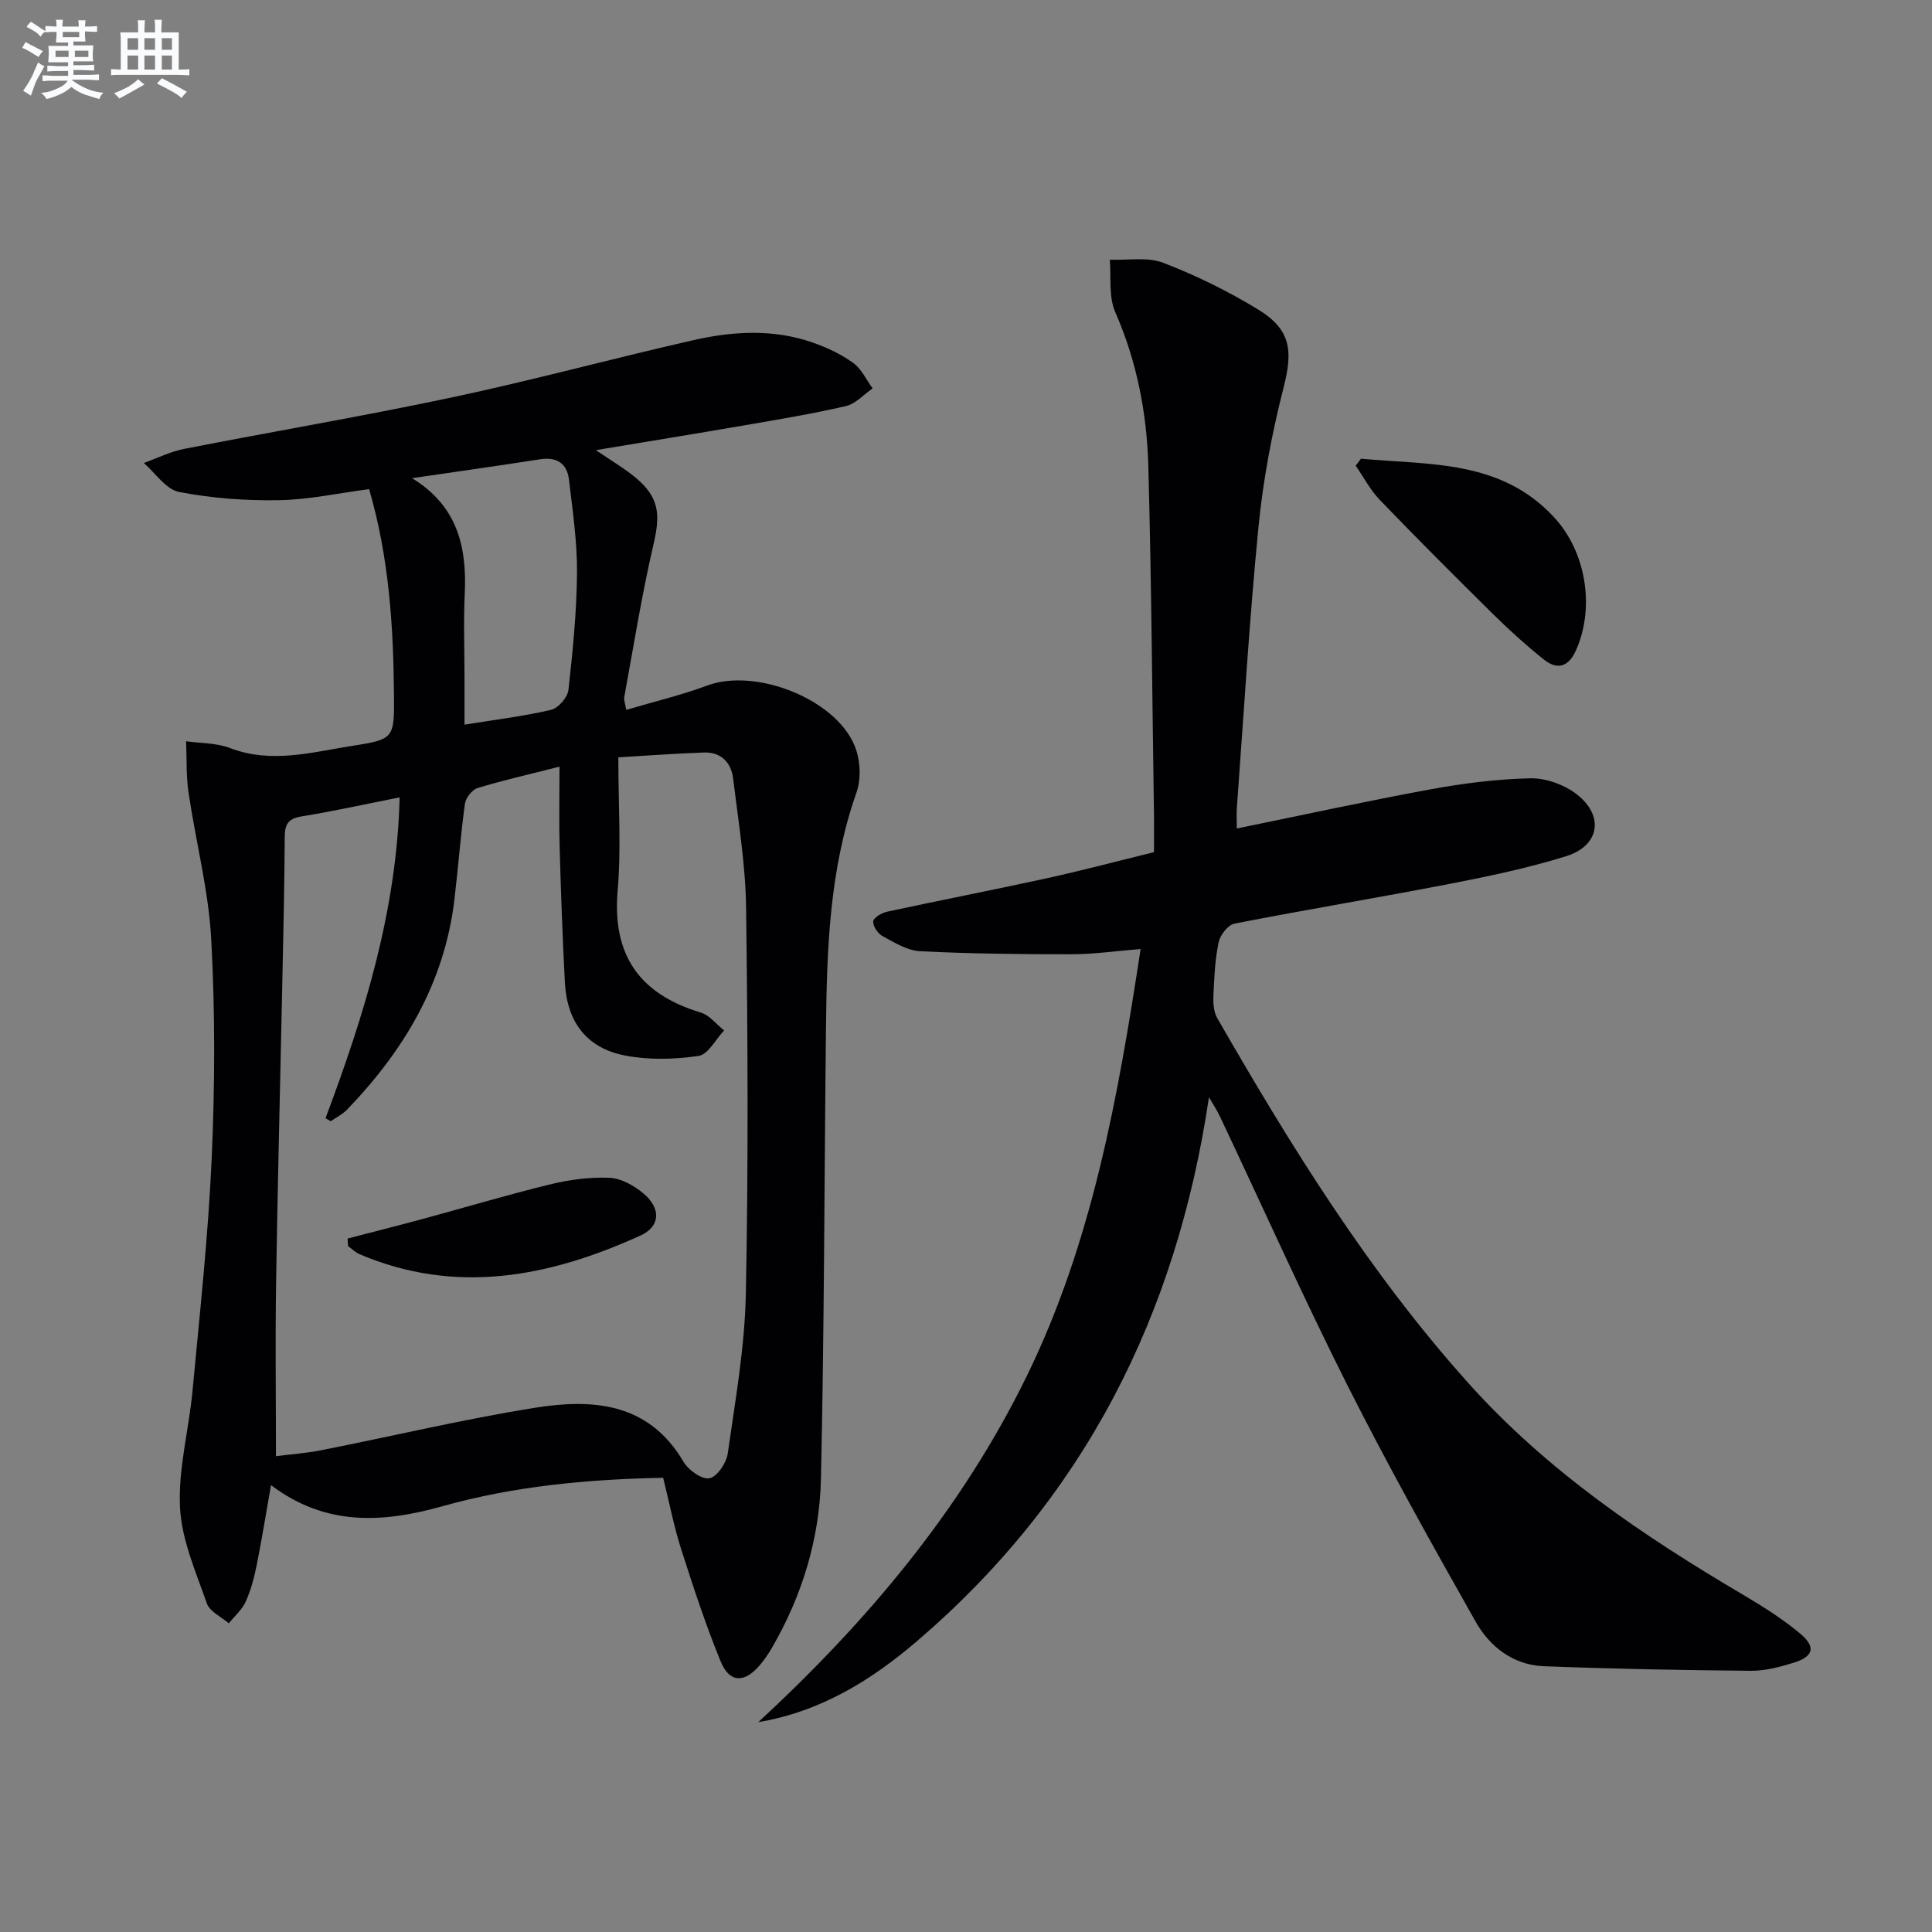 <svg enable-background="new 0 0 400 400" viewBox="0 0 400 400" xmlns="http://www.w3.org/2000/svg"><rect x="0" y="0" width="400" height="400" fill="#808080" stroke="none"/><g fill="#010103"><path d="m137.3 305.96c-15.69.3-30.91 1.74-45.67 5.88-12.44 3.49-24.21 4.18-35.52-4.36-1.04 5.86-1.89 11.2-2.95 16.49-.52 2.59-1.2 5.22-2.28 7.61-.76 1.69-2.31 3.02-3.51 4.51-1.56-1.35-3.95-2.42-4.54-4.11-2.27-6.52-5.23-13.17-5.56-19.89-.4-7.99 1.84-16.07 2.59-24.15 1.5-16.04 3.26-32.09 3.97-48.17.67-15.09.72-30.27-.1-45.35-.56-10.17-3.21-20.22-4.7-30.36-.51-3.48-.35-7.05-.5-10.59 3.04.43 6.28.33 9.08 1.4 8.66 3.33 17.13.81 25.57-.49 8.4-1.3 8.46-1.62 8.39-10.38-.12-14.29-1-28.51-5.15-42.73-6.31.82-12.5 2.19-18.7 2.29-6.89.12-13.91-.4-20.66-1.71-2.71-.53-4.87-3.9-7.28-5.99 2.76-.99 5.45-2.35 8.3-2.91 18.54-3.64 37.18-6.78 55.66-10.71 16.7-3.55 33.19-8.04 49.84-11.82 8.17-1.85 16.51-2.34 24.62.48 2.95 1.02 5.89 2.4 8.41 4.21 1.73 1.24 2.74 3.5 4.06 5.3-1.83 1.26-3.51 3.19-5.52 3.66-6.95 1.61-14 2.77-21.03 3.99-9.98 1.72-19.97 3.34-30.75 5.14 3.17 2.17 5.87 3.73 8.23 5.7 4.87 4.06 5.16 7.55 3.71 13.76-2.44 10.47-4.12 21.11-6.07 31.69-.11.59.19 1.26.42 2.62 5.77-1.71 11.4-3.04 16.77-5.04 9.89-3.68 26.47 2.66 30.52 12.49 1.16 2.82 1.39 6.77.39 9.62-5.59 15.83-6.14 32.23-6.33 48.7-.35 31.13-.35 62.27-1.04 93.4-.28 12.4-3.88 24.23-10.18 35.07-.75 1.29-1.6 2.54-2.58 3.66-3.16 3.63-6.18 3.55-8.01-.9-3.14-7.65-5.71-15.55-8.24-23.44-1.45-4.56-2.35-9.3-3.66-14.57zm-80.17-4.47c2.92-.38 6.24-.61 9.47-1.25 14.64-2.9 29.18-6.36 43.9-8.74 12.05-1.94 23.72-1.26 31.03 11.17 1.01 1.71 3.81 3.7 5.36 3.39 1.58-.31 3.5-3.16 3.78-5.12 1.56-10.99 3.53-22.03 3.75-33.09.53-26.64.4-53.3.05-79.95-.12-8.91-1.6-17.81-2.68-26.69-.4-3.32-2.49-5.54-6.07-5.41-6.01.21-12.02.66-17.7 1 0 9.98.61 18.82-.14 27.55-1.16 13.46 4.56 21.47 17.21 25.29 1.82.55 3.23 2.43 4.83 3.7-1.75 1.85-3.32 4.99-5.3 5.28-4.96.72-10.24.87-15.14-.07-8.01-1.53-12.09-6.92-12.53-15.18-.49-9.3-.82-18.61-1.08-27.91-.15-5.38-.03-10.77-.03-16.73-6.44 1.64-11.75 2.83-16.94 4.42-1.14.35-2.47 2.03-2.64 3.24-.9 6.57-1.39 13.21-2.17 19.8-2.04 17.26-10.43 31.31-22.26 43.57-.94.97-2.23 1.6-3.36 2.38-.36-.21-.71-.42-1.07-.63 8.01-21.36 14.76-42.99 15.34-66.42-7.35 1.45-13.82 2.89-20.36 3.95-2.79.45-3.42 1.7-3.43 4.3-.06 10.64-.32 21.29-.54 31.93-.41 20.13-.94 40.25-1.25 60.38-.18 11.76-.03 23.54-.03 35.84zm28.18-202.49c9.42 5.77 11.37 14.21 10.91 23.95-.27 5.81-.05 11.64-.05 17.46v9.62c6.58-1.06 12.34-1.75 17.94-3.07 1.48-.35 3.41-2.58 3.58-4.12.9-8.07 1.71-16.19 1.77-24.29.05-6.41-.91-12.84-1.66-19.24-.39-3.33-2.49-4.76-5.97-4.22-8.83 1.37-17.68 2.62-26.52 3.91z"/><path d="m250.3 227.18c-6.71 45.28-25.94 83.08-60.49 112.64-9.46 8.09-19.95 14.57-32.81 16.73 22.6-20.88 42.12-44.07 55.62-71.73 13.49-27.63 18.84-57.54 23.53-88.33-5.21.41-9.78 1.08-14.35 1.08-10.44.01-20.89-.11-31.32-.63-2.64-.13-5.29-1.8-7.75-3.12-.98-.52-2.01-2.06-1.94-3.06.06-.76 1.75-1.76 2.86-2 11-2.37 22.06-4.52 33.05-6.92 7.27-1.59 14.48-3.51 22.22-5.41 0-2.57.03-5.03 0-7.49-.36-24.14-.52-48.28-1.17-72.41-.3-10.98-2.37-21.7-6.86-31.94-1.39-3.16-.8-7.19-1.12-10.82 3.71.15 7.78-.62 11.06.64 6.77 2.6 13.39 5.85 19.59 9.63 6.88 4.19 7.29 8.53 5.33 16.21-2.41 9.44-4.24 19.12-5.19 28.81-1.9 19.35-3.05 38.77-4.48 58.16-.1 1.31-.01 2.63-.01 4.31 13.57-2.77 26.77-5.66 40.06-8.1 6.83-1.25 13.8-2.14 20.72-2.29 3.2-.07 7 1.31 9.57 3.29 5.78 4.46 4.77 10.69-2.17 12.84-7.88 2.45-16.02 4.15-24.14 5.73-14.82 2.87-29.72 5.33-44.54 8.23-1.33.26-2.94 2.35-3.26 3.84-.75 3.55-.92 7.25-1.08 10.89-.07 1.59.01 3.46.76 4.78 15.27 26.57 31.36 52.55 51.94 75.53 16.36 18.27 36.24 31.7 57.11 44 4 2.36 7.96 4.88 11.53 7.83 3.48 2.87 2.97 4.87-1.31 6.18-2.83.87-5.85 1.67-8.77 1.64-14.3-.13-28.61-.39-42.9-.95-6.3-.25-11.15-4.04-14.08-9.23-9.15-16.18-18.22-32.42-26.58-49.01-9.19-18.26-17.54-36.94-26.28-55.42-.66-1.45-1.56-2.76-2.35-4.13z"/><path d="m281.77 94.97c14.12 1.32 28.94.15 40.01 12.15 6.6 7.15 8.47 18.63 4.51 27.52-1.53 3.44-3.85 4.15-6.65 1.91-3.63-2.9-7.09-6.03-10.4-9.29-7.94-7.83-15.83-15.73-23.57-23.76-1.98-2.06-3.34-4.71-4.99-7.09.36-.48.72-.96 1.09-1.44z"/><path d="m71.96 256.43c5.21-1.36 10.43-2.67 15.63-4.08 8.79-2.38 17.52-5 26.36-7.15 3.98-.97 8.19-1.53 12.25-1.35 2.39.11 5.05 1.6 6.98 3.21 3.68 3.05 3.62 6.84-.59 8.75-18.83 8.55-38.14 12.38-58.17 3.85-.86-.37-1.57-1.1-2.35-1.66-.04-.52-.08-1.05-.11-1.57z"/></g><path d="m6.8 9.5c.6.3 1.3.7 2.1 1.1-.4.4-.7.8-.9 1.2-.7-.4-1.3-.8-1.8-1.1s-1.1-.6-1.6-.8c.2-.4.5-.8.7-1.2.4.2.8.5 1.5.8zm.9 6.9c-.3.6-.5 1.1-.7 1.7s-.4 1.1-.6 1.7c-.6-.4-1.1-.7-1.6-1 .7-1 1.2-1.8 1.5-2.4.3-.5.6-1.1.8-1.7.3-.6.5-1.2.8-1.8.3.3.8.6 1.3.8-.7 1.3-1.2 2.2-1.5 2.7zm.1-11c.4.3 1 .7 1.7 1.1-.5.2-.8.6-1.1 1.1-.5-.6-1-1-1.4-1.2s-.9-.6-1.5-.8c.2-.4.5-.7.9-1.1.5.3.9.6 1.4.9zm10.5 13.1c1 .4 2 .6 3.1.7-.4.4-.7.8-.8 1.3-.9-.2-1.9-.6-3-.9-1-.4-2-.9-2.8-1.6-.5.4-1.1.9-1.9 1.3s-1.9.9-3.3 1.2c-.1-.3-.5-.8-1.1-1.3 1 0 2.1-.3 3.2-.8 1.2-.5 1.9-1 2.3-1.7h-3.2c-.4 0-1 0-2 .1v-1.2c1 0 1.7.1 2 .1h3.3v-1h-2.3c-.2 0-.9 0-2 .1v-1.2c1.2 0 1.9.1 2 .1h2.3v-.8h-4.1c0-.7.1-1.2.1-1.6 0-.5 0-1.1-.1-1.8h4.1v-.7h-2.5c0-.6.1-1.1.1-1.6v-.6h-.5c-.4 0-1 0-1.8.1v-1.3c1.2 0 1.9.1 2.1.1h.2c0-.3 0-.8-.1-1.4h1.4c0 .6-.1 1-.1 1.4h3.4c0-.4 0-.8-.1-1.3h1.5c0 .4-.1.9-.1 1.3.7 0 1.5 0 2.5-.1v1.2c-1 0-1.8-.1-2.5-.1v.6c0 .3 0 .8.1 1.5h-2.5v.8h4.1c0 .8-.1 1.3-.1 1.8s0 1 .1 1.5h-4.1v.8h1.4c.8 0 1.8 0 2.9-.1v1.2c-1 0-1.9-.1-2.8-.1h-1.5v1h3.2c.3 0 1 0 2.1-.1v1.2c-1.1 0-1.8-.1-2.1-.1h-3.4l-.1.1c1.4 1 2.4 1.5 3.4 1.9zm-4.1-6.7v-1.3h-2.7v1.3zm2.2-4.1v-1.1h-3.4v1.1zm1.9 4.1v-1.3h-2.8v1.3z" fill="#fafbfc"/><path d="m37 6.7v2.3 5.4c1 0 1.8 0 2.2-.1v1.3c-.6 0-1.5-.1-2.5-.1h-11.9c-.7 0-1.3 0-1.8.1v-1.3c.5 0 1.1.1 2 .1v-5.2c0-1 0-1.8-.1-2.5h3.7c0-1.3 0-2.1-.1-2.5h1.5c0 .4-.1 1.3-.1 2.5h2.2c0-1.2 0-2.1-.1-2.6h1.5c0 .4-.1 1.3-.1 2.6zm-12.3 13.7c-.3-.4-.7-.8-1.1-1.1 1.1-.4 2.1-.9 2.9-1.3.8-.5 1.5-1 2.1-1.6.4.4.9.8 1.3 1.1-2.5 1.4-4.2 2.4-5.2 2.9zm3.9-10.1v-2.4h-2.2v2.4zm0 4.1v-2.9h-2.2v2.9zm3.5-4.1v-2.4h-2.2v2.4zm0 4.1v-2.9h-2.2v2.9zm.4 2.9 1-1.1c.6.3 1.4.7 2.5 1.3s2 1.1 2.7 1.5c-.4.4-.8.8-1.1 1.3-.8-.8-2.5-1.7-5.1-3zm3.1-7v-2.4h-2.1v2.4zm0 4.1v-2.9h-2.1v2.9z" fill="#fafbfc"/></svg>